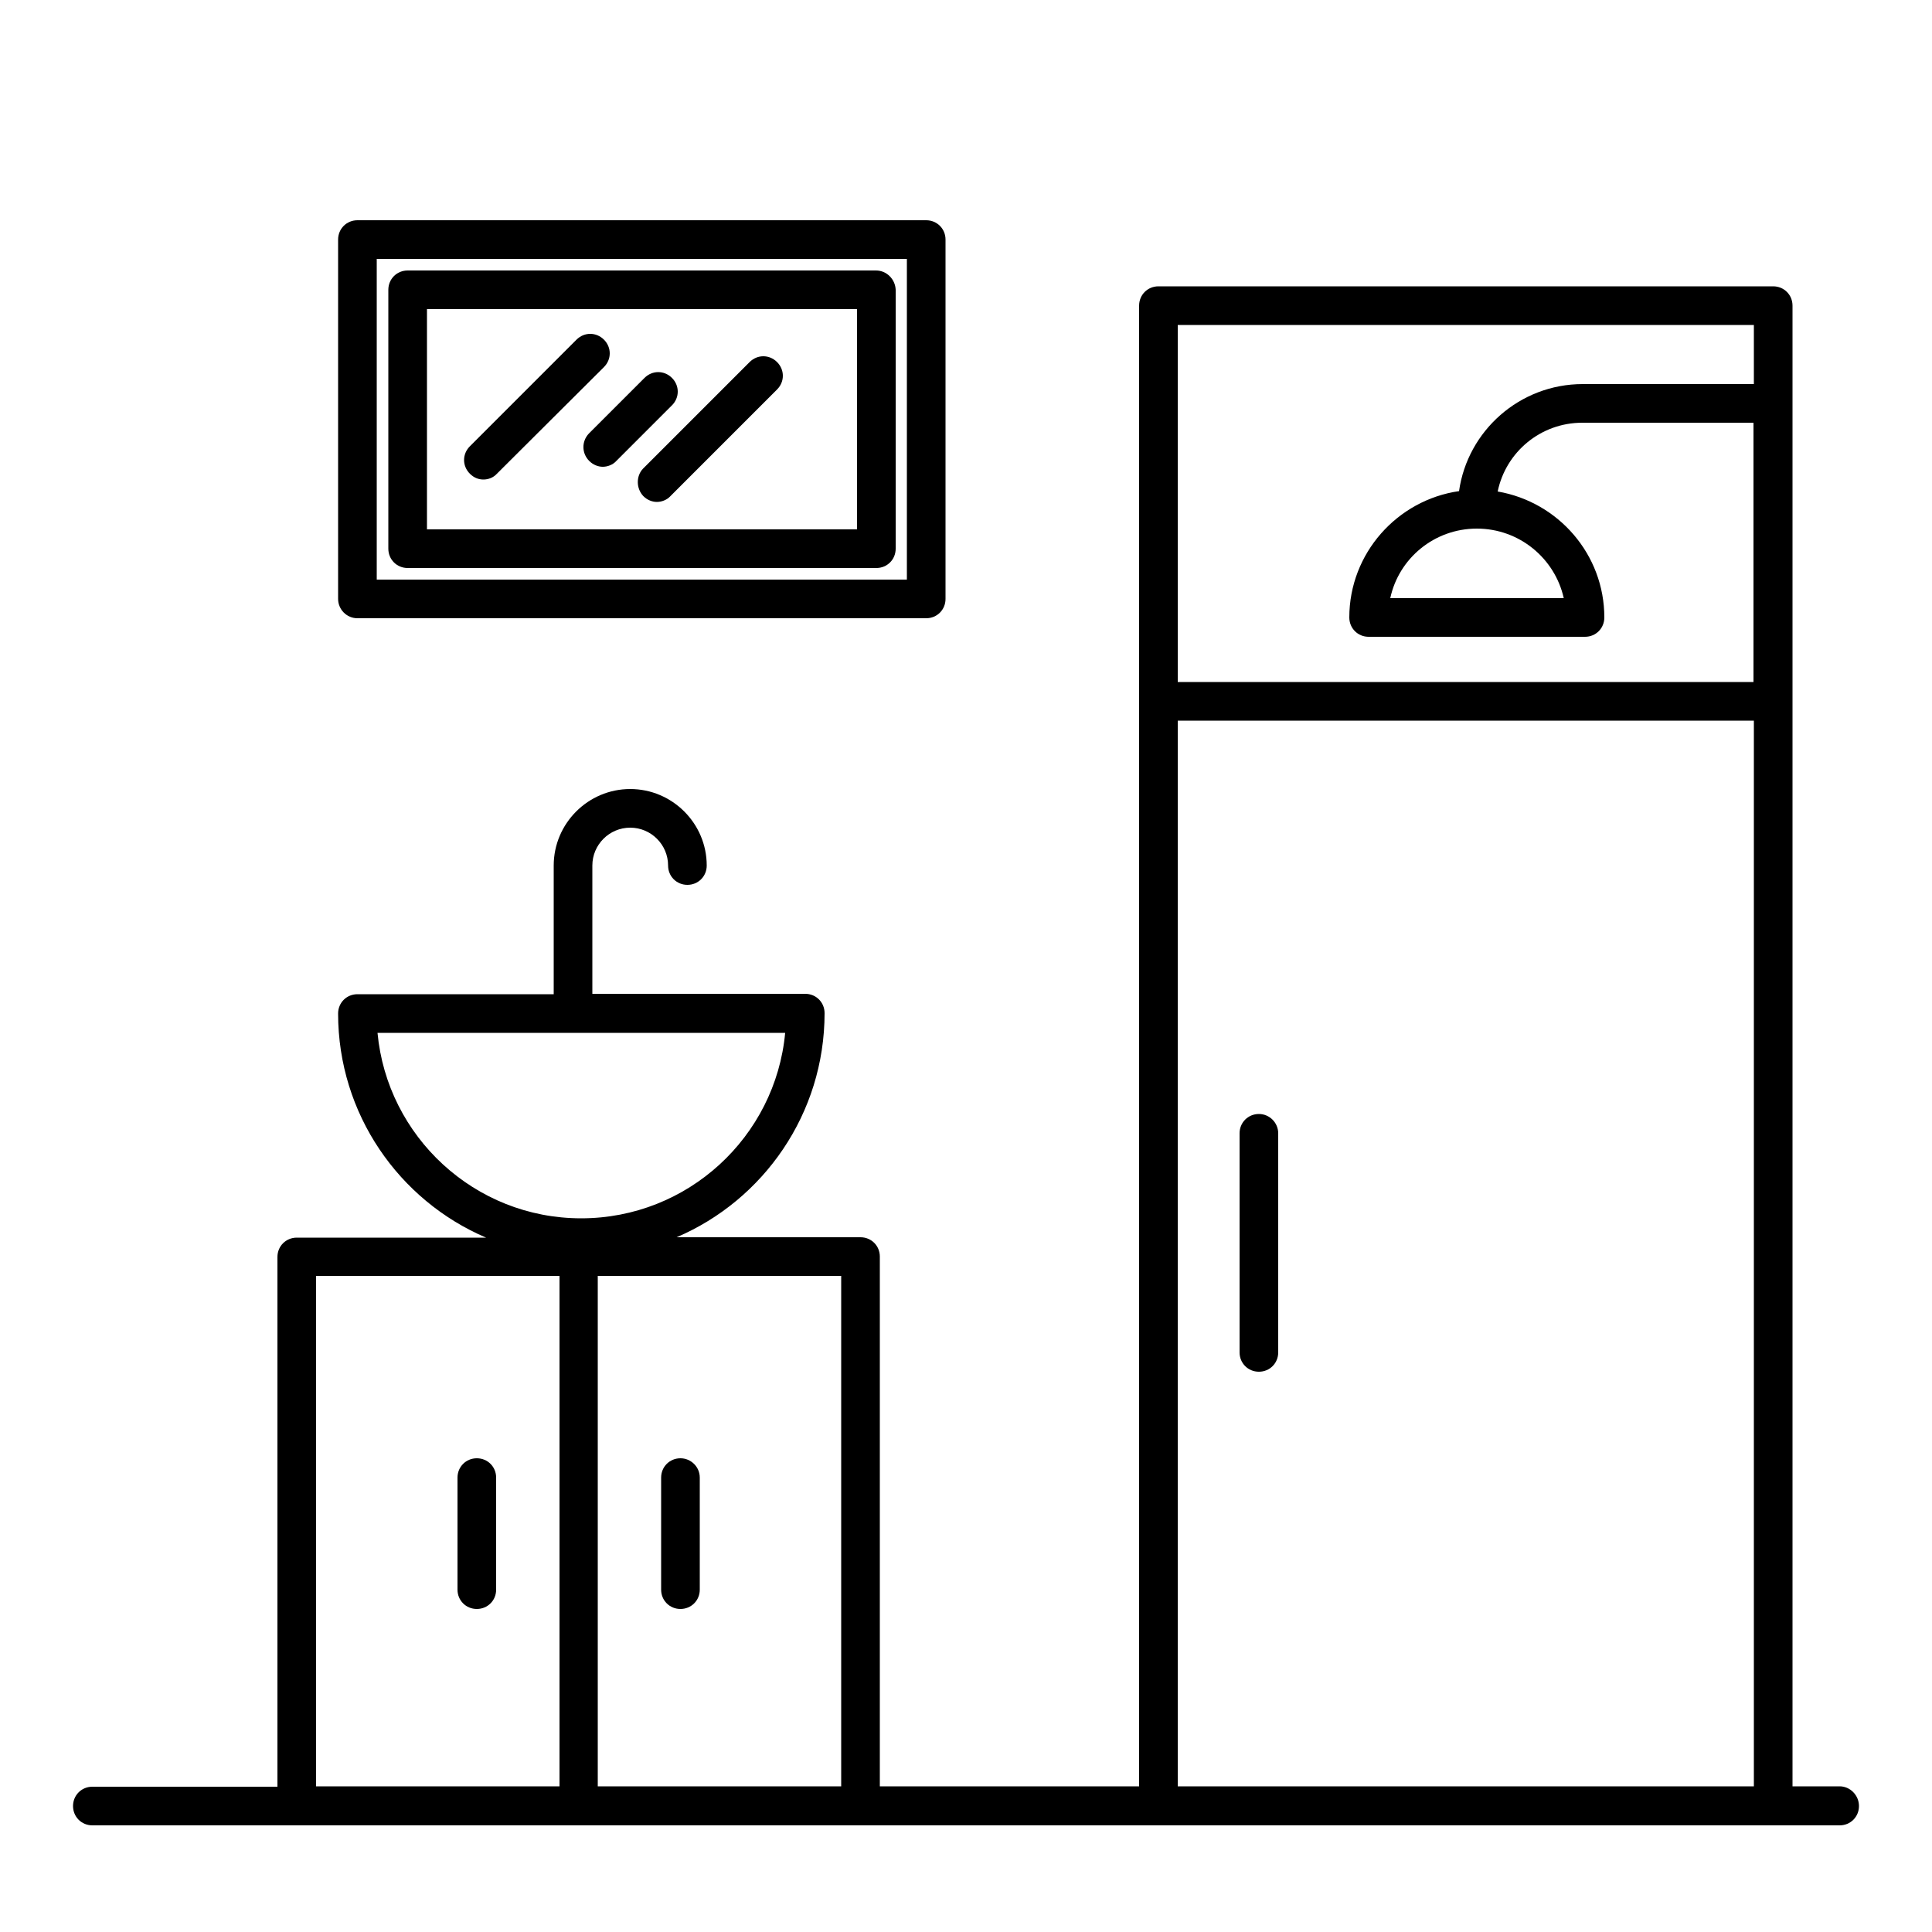 <?xml version="1.0" encoding="UTF-8"?>
<!-- Generator: Adobe Illustrator 28.0.0, SVG Export Plug-In . SVG Version: 6.00 Build 0)  -->
<svg xmlns="http://www.w3.org/2000/svg" xmlns:xlink="http://www.w3.org/1999/xlink" version="1.1" id="Calque_1" x="0px" y="0px" viewBox="0 0 500 500" style="enable-background:new 0 0 500 500;" xml:space="preserve">
<g>
	<path d="M476.1,462.3h-12.2V181.5V79.1c0-2.8-2.2-5-5-5H299.8c-2.8,0-5,2.2-5,5v102.4v280.8h-67.1V325.2c0-2.8-2.2-5-5-5h-47.6   c22.5-9.6,38.3-32,38.3-58c0-2.8-2.2-5-5-5h-55.1V224c0-5.4,4.4-9.8,9.8-9.8c5.4,0,9.8,4.4,9.8,9.8c0,2.8,2.2,5,5,5s5-2.2,5-5   c0-10.9-8.9-19.8-19.8-19.8s-19.8,8.9-19.8,19.8v33.3H92.5c-2.8,0-5,2.2-5,5c0,26,15.8,48.4,38.3,58H76.8c-2.8,0-5,2.2-5,5v137.1   H23.9c-2.8,0-5,2.2-5,5s2.2,5,5,5h52.8h73h73h77.1h159.1h17.2c2.8,0,5-2.2,5-5S478.8,462.3,476.1,462.3z M453.9,84.1v15.3h-44.3   c-16.3,0-29.8,12.1-32,27.7c-16,2.3-28.4,16.1-28.4,32.7c0,2.8,2.2,5,5,5h56c2.8,0,5-2.2,5-5c0-16.3-11.9-29.9-27.6-32.6   c2.1-10.2,11.1-17.8,21.9-17.8h44.3v67.1H304.8V84.1H453.9z M382.2,136.8c11,0,20.2,7.7,22.5,18h-44.9   C362,144.5,371.2,136.8,382.2,136.8z M97.7,267.3h105.5c-2.5,26.9-25.2,48-52.8,48S100.2,294.1,97.7,267.3z M81.8,462.3V330.2h63   v132.1H81.8z M154.7,462.3V330.2h63v132.1H154.7z M304.8,462.3V186.5h149.1v275.8H304.8z"></path>
	<path d="M92.5,160h147.2c2.8,0,5-2.2,5-5V62c0-2.8-2.2-5-5-5H92.5c-2.8,0-5,2.2-5,5V155C87.5,157.7,89.7,160,92.5,160z M97.5,67   h137.2V150H97.5V67z"></path>
	<path d="M226.7,70H105.5c-2.8,0-5,2.2-5,5v67c0,2.8,2.2,5,5,5h121.3c2.8,0,5-2.2,5-5V75C231.7,72.3,229.5,70,226.7,70z M221.7,137   H110.5V80h111.3V137z"></path>
	<path d="M125.1,124.1c1.3,0,2.6-0.5,3.5-1.5L156.3,95c2-2,2-5.1,0-7.1c-2-2-5.1-2-7.1,0l-27.6,27.6c-2,2-2,5.1,0,7.1   C122.6,123.6,123.8,124.1,125.1,124.1z"></path>
	<path d="M166.5,128.4c1,1,2.3,1.5,3.5,1.5s2.6-0.5,3.5-1.5l27.6-27.6c2-2,2-5.1,0-7.1c-2-2-5.1-2-7.1,0l-27.6,27.6   C164.6,123.2,164.6,126.4,166.5,128.4z"></path>
	<path d="M152.5,119.3c1,1,2.3,1.5,3.5,1.5s2.6-0.5,3.5-1.5l14.4-14.4c2-2,2-5.1,0-7.1c-2-2-5.1-2-7.1,0l-14.4,14.4   C150.5,114.2,150.5,117.3,152.5,119.3z"></path>
	<path d="M123.4,377.4c-2.8,0-5,2.2-5,5v29c0,2.8,2.2,5,5,5s5-2.2,5-5v-29C128.4,379.6,126.2,377.4,123.4,377.4z"></path>
	<path d="M176.1,377.4c-2.8,0-5,2.2-5,5v29c0,2.8,2.2,5,5,5s5-2.2,5-5v-29C181.1,379.6,178.8,377.4,176.1,377.4z"></path>
	<path d="M325.8,288.3c-2.8,0-5,2.2-5,5V350c0,2.8,2.2,5,5,5s5-2.2,5-5v-56.7C330.8,290.6,328.6,288.3,325.8,288.3z"></path>
</g>
</svg>
